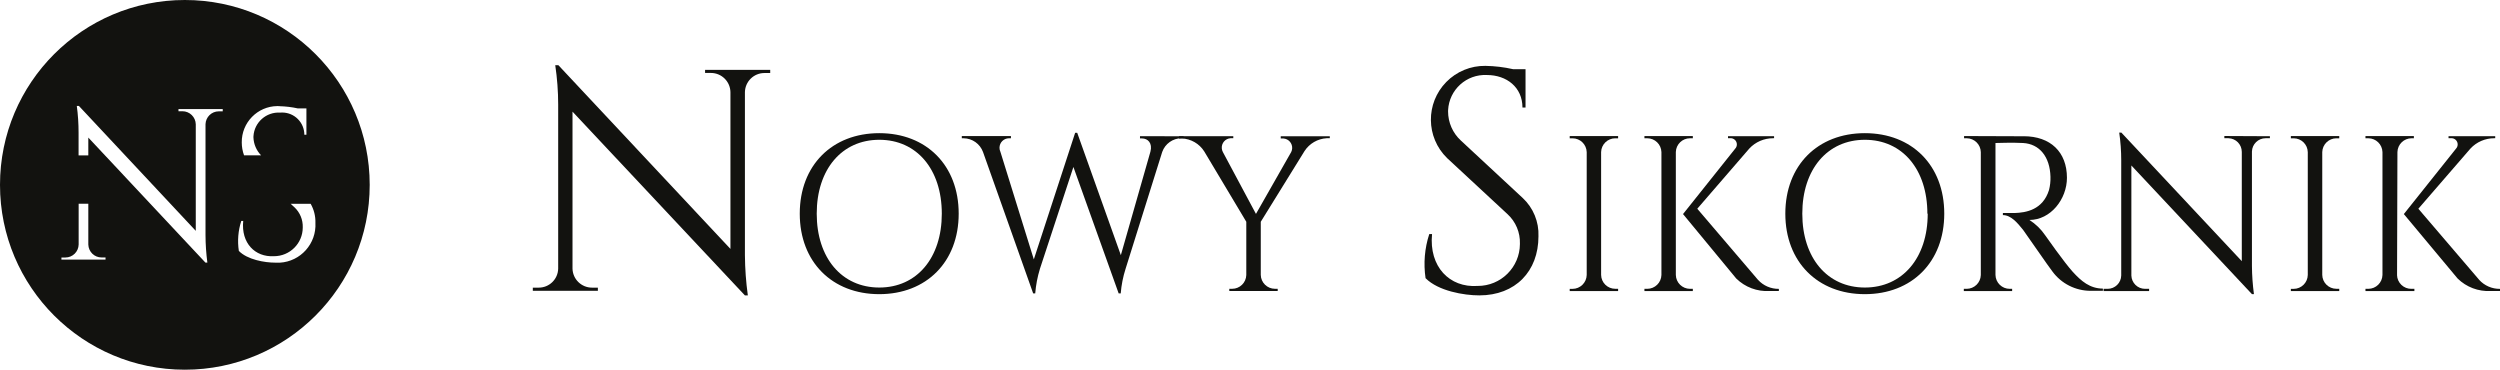 <?xml version="1.0" encoding="UTF-8"?> <svg xmlns="http://www.w3.org/2000/svg" id="Warstwa_5" data-name="Warstwa 5" viewBox="0 0 675.14 99.84"><defs><style> .cls-1 { fill: #12120f; } </style></defs><path class="cls-1" d="M208,18.87v.85h-1.58c-2.86.01-5.19,2.3-5.25,5.16v44.03c.03,3.64.29,7.27.79,10.87h-.79l-46.56-49.63v42.43c.09,2.84,2.42,5.1,5.27,5.1h1.58v.85h-17.57v-.85h1.58c2.85.01,5.19-2.25,5.27-5.1V28.25c0-3.56-.27-7.12-.79-10.64h.85l46.46,49.61V24.89c-.05-2.88-2.39-5.19-5.27-5.19h-1.58v-.83h17.59Z"></path><path class="cls-1" d="M258.9,57.7c0,13.05-8.75,21.74-21.45,21.74s-21.47-8.69-21.47-21.74,8.75-21.74,21.47-21.74,21.45,8.69,21.45,21.74ZM254.34,57.7c0-11.97-6.76-19.95-16.88-19.95s-16.9,7.99-16.9,19.95,6.76,19.95,16.9,19.95,16.88-7.99,16.88-19.95Z"></path><path class="cls-1" d="M319.63,36.79v.54h-.54c-2.35,0-4.45,1.49-5.23,3.71l-9.89,31.55c-.69,2.16-1.13,4.38-1.31,6.64h-.56l-12.22-34.14-9.04,27.5c-.66,2.16-1.09,4.38-1.27,6.64h-.56l-13.54-38.18c-.81-2.2-2.88-3.68-5.23-3.71h-.5v-.6h13.27v.6h-.52c-1.42,0-2.57,1.15-2.57,2.57,0,.38.08.75.25,1.1l9.02,29.04,11.16-34.18h.56l11.78,33.04,7.99-27.96c.6-2.3-.68-3.57-2.3-3.57h-.52v-.6l11.76.02Z"></path><path class="cls-1" d="M359.12,36.79v.54h-.85c-2.43.14-4.65,1.43-5.97,3.46l-11.82,19.1v14.35c.04,2.08,1.74,3.74,3.82,3.75h.75v.6h-13.07v-.6h.77c2.07,0,3.76-1.65,3.82-3.71v-14.39l-11.37-19.02c-1.32-2.07-3.56-3.37-6.01-3.48h-.81v-.6h14.68v.54h-.75c-1.39.09-2.45,1.29-2.36,2.69.02.36.12.71.29,1.03l8.94,16.72,9.52-16.72h0c.62-1.25.11-2.77-1.14-3.39-.29-.15-.61-.23-.94-.26h-.75v-.6h13.25Z"></path><path class="cls-1" d="M411.2,53.45c2.87,2.67,4.43,6.46,4.27,10.37,0,9.44-6.22,15.95-15.97,15.95-4.15,0-11.1-1.18-14.52-4.65-.59-3.99-.25-8.07,1-11.9h.75c-.85,8.79,4.71,14.52,12.3,14,6.28.03,11.39-5.03,11.43-11.3,0-.04,0-.08,0-.12.1-3.01-1.12-5.92-3.34-7.96l-16.34-15.16c-5.73-5.61-5.82-14.8-.21-20.53,2.78-2.84,6.61-4.42,10.58-4.36,2.51.04,5,.34,7.45.89h3.38v10.37h-.83c0-5.48-4.27-8.79-9.6-8.79-5.51-.28-10.21,3.97-10.48,9.49,0,.11,0,.22-.01.33,0,2.99,1.25,5.84,3.44,7.86l16.72,15.53Z"></path><path class="cls-1" d="M436.98,78.61h-13.07v-.6h.75c2.09,0,3.79-1.67,3.84-3.75v-33.18c-.06-2.08-1.76-3.73-3.84-3.73h-.75v-.6h13.07v.6h-.77c-2.07,0-3.76,1.65-3.82,3.71v33.18c.03,2.08,1.73,3.75,3.82,3.75h.77v.62Z"></path><path class="cls-1" d="M452.57,74.25c.04,2.08,1.74,3.74,3.82,3.75h.77v.6h-13.07v-.6h.75c2.09,0,3.79-1.67,3.84-3.75v-33.18c-.06-2.08-1.76-3.73-3.84-3.73h-.75v-.6h13.07v.6h-.77c-2.07,0-3.76,1.65-3.82,3.71v33.21ZM474.75,75.56c1.44,1.59,3.5,2.48,5.64,2.45v.58h-2.53c-3.34.19-6.6-1.04-8.98-3.38l-14.37-17.4,14.08-17.65c.64-.67.61-1.74-.06-2.38-.37-.35-.88-.52-1.39-.45h-.48v-.54h12.44v.54h-.27c-2.44,0-4.77,1.01-6.43,2.8l-14.04,16.24,16.38,19.18Z"></path><path class="cls-1" d="M525.06,57.7c0,13.05-8.75,21.74-21.45,21.74s-21.47-8.69-21.47-21.74,8.75-21.74,21.47-21.74,21.45,8.69,21.45,21.74ZM520.5,57.7c0-11.97-6.76-19.95-16.88-19.95s-16.9,7.99-16.9,19.95,6.76,19.95,16.9,19.95,16.97-7.99,16.97-19.95h-.08Z"></path><path class="cls-1" d="M546.51,36.79c7.24,0,11.68,4.27,11.68,11.22,0,5.79-4.42,11.39-10.14,11.39,1.69,1.08,3.14,2.49,4.27,4.15,0,0,5.14,7.34,7.45,9.87s4.63,4.5,8.13,4.52v.6h-3.28c-4.1,0-7.95-1.94-10.37-5.25-.68-.81-7.43-10.6-7.88-11.18-1.56-1.95-3.3-4.02-5.48-4.02v-.56h3.15c3.09-.1,7.63-.83,9.31-6.22.3-1.17.43-2.38.39-3.59-.15-5.39-2.97-8.86-7.4-9.1-3.05-.17-6.66,0-7.45,0v35.63c.05,2.09,1.75,3.75,3.84,3.75h.66v.6h-13.05v-.6h.75c2.08,0,3.78-1.65,3.84-3.73v-33.18c-.04-2.06-1.71-3.72-3.77-3.75h-.75v-.6l16.09.06Z"></path><path class="cls-1" d="M613,36.79v.54h-1.16c-1.99,0-3.62,1.58-3.69,3.57v30.92c.02,2.55.2,5.09.54,7.61h-.54l-32.56-34.74v29.74c.07,1.99,1.7,3.57,3.69,3.57h1.1v.6h-12.3v-.6h1.1c2,0,3.64-1.61,3.67-3.61v-31.11c0-2.5-.18-4.99-.54-7.47h.58l32.52,34.72v-29.51c0-2.01-1.6-3.65-3.61-3.69h-1.1v-.6l12.3.06Z"></path><path class="cls-1" d="M631.73,78.61h-13.07v-.6h.75c2.08,0,3.78-1.67,3.82-3.75v-33.18c-.05-2.08-1.74-3.73-3.82-3.73h-.75v-.6h13.07v.6h-.77c-2.07,0-3.76,1.65-3.82,3.71v33.18c.03,2.08,1.73,3.75,3.82,3.75h.77v.62Z"></path><path class="cls-1" d="M647.33,74.25c.05,2.12,1.8,3.8,3.92,3.75,0,0,0,0,0,0h.77v.6h-13.21v-.6h.75c2.09,0,3.79-1.67,3.84-3.75v-33.18c-.06-2.08-1.76-3.73-3.84-3.73h-.75v-.6h13.07v.6h-.62c-2.07,0-3.76,1.65-3.82,3.71l-.1,33.21ZM669.5,75.56c1.44,1.59,3.5,2.48,5.64,2.45v.58h-2.53c-3.32.17-6.55-1.05-8.92-3.38l-14.52-17.4,14.08-17.65c.64-.67.61-1.74-.06-2.38-.37-.35-.88-.52-1.39-.45h-.56v-.54h12.61v.54h-.27c-2.44,0-4.77,1.01-6.43,2.8l-14.06,16.24,16.41,19.18Z"></path><path class="cls-1" d="M49.92,0C22.35,0,0,22.35,0,49.92s22.35,49.92,49.92,49.92,49.92-22.35,49.92-49.92S77.49,0,49.92,0h0ZM75.47,28.68c1.67.04,3.34.24,4.98.6h2.3v7.11h-.56c0-3.31-2.68-6-5.99-6-.18,0-.36,0-.54.02-3.75-.23-6.98,2.62-7.21,6.37,0,.1-.01.2-.01.3.06,1.83.8,3.56,2.07,4.87h-4.6c-.41-1.12-.62-2.3-.62-3.48-.06-5.36,4.23-9.76,9.59-9.82.2,0,.4,0,.59.01ZM16.59,70.12v-.58h1.08c1.95,0,3.54-1.57,3.57-3.53v-10.99h2.61v11.03c.06,1.94,1.65,3.49,3.59,3.48h1.06v.58h-11.9ZM60.15,30.07h-1.08c-1.93,0-3.5,1.54-3.57,3.46v29.99c.01,2.48.18,4.95.5,7.4h-.52l-31.63-33.77v4.81h-2.63v-6.1c0-2.43-.15-4.85-.48-7.26h.56l31.57,33.74v-28.77c-.04-1.95-1.64-3.52-3.59-3.53h-1.08v-.58h11.95v.58ZM74.31,70.93c-2.84,0-7.53-.81-9.81-3.17-.41-2.71-.19-5.48.66-8.09h.52c-.6,5.97,3.19,9.81,8.3,9.52,4.28.01,7.77-3.45,7.78-7.74,0-.01,0-.03,0-.04.07-2.04-.74-4.01-2.22-5.41l-1.06-.97h5.41c.89,1.56,1.34,3.33,1.29,5.12.32,5.64-3.99,10.47-9.63,10.79-.41.02-.83.02-1.24,0Z"></path></svg> 